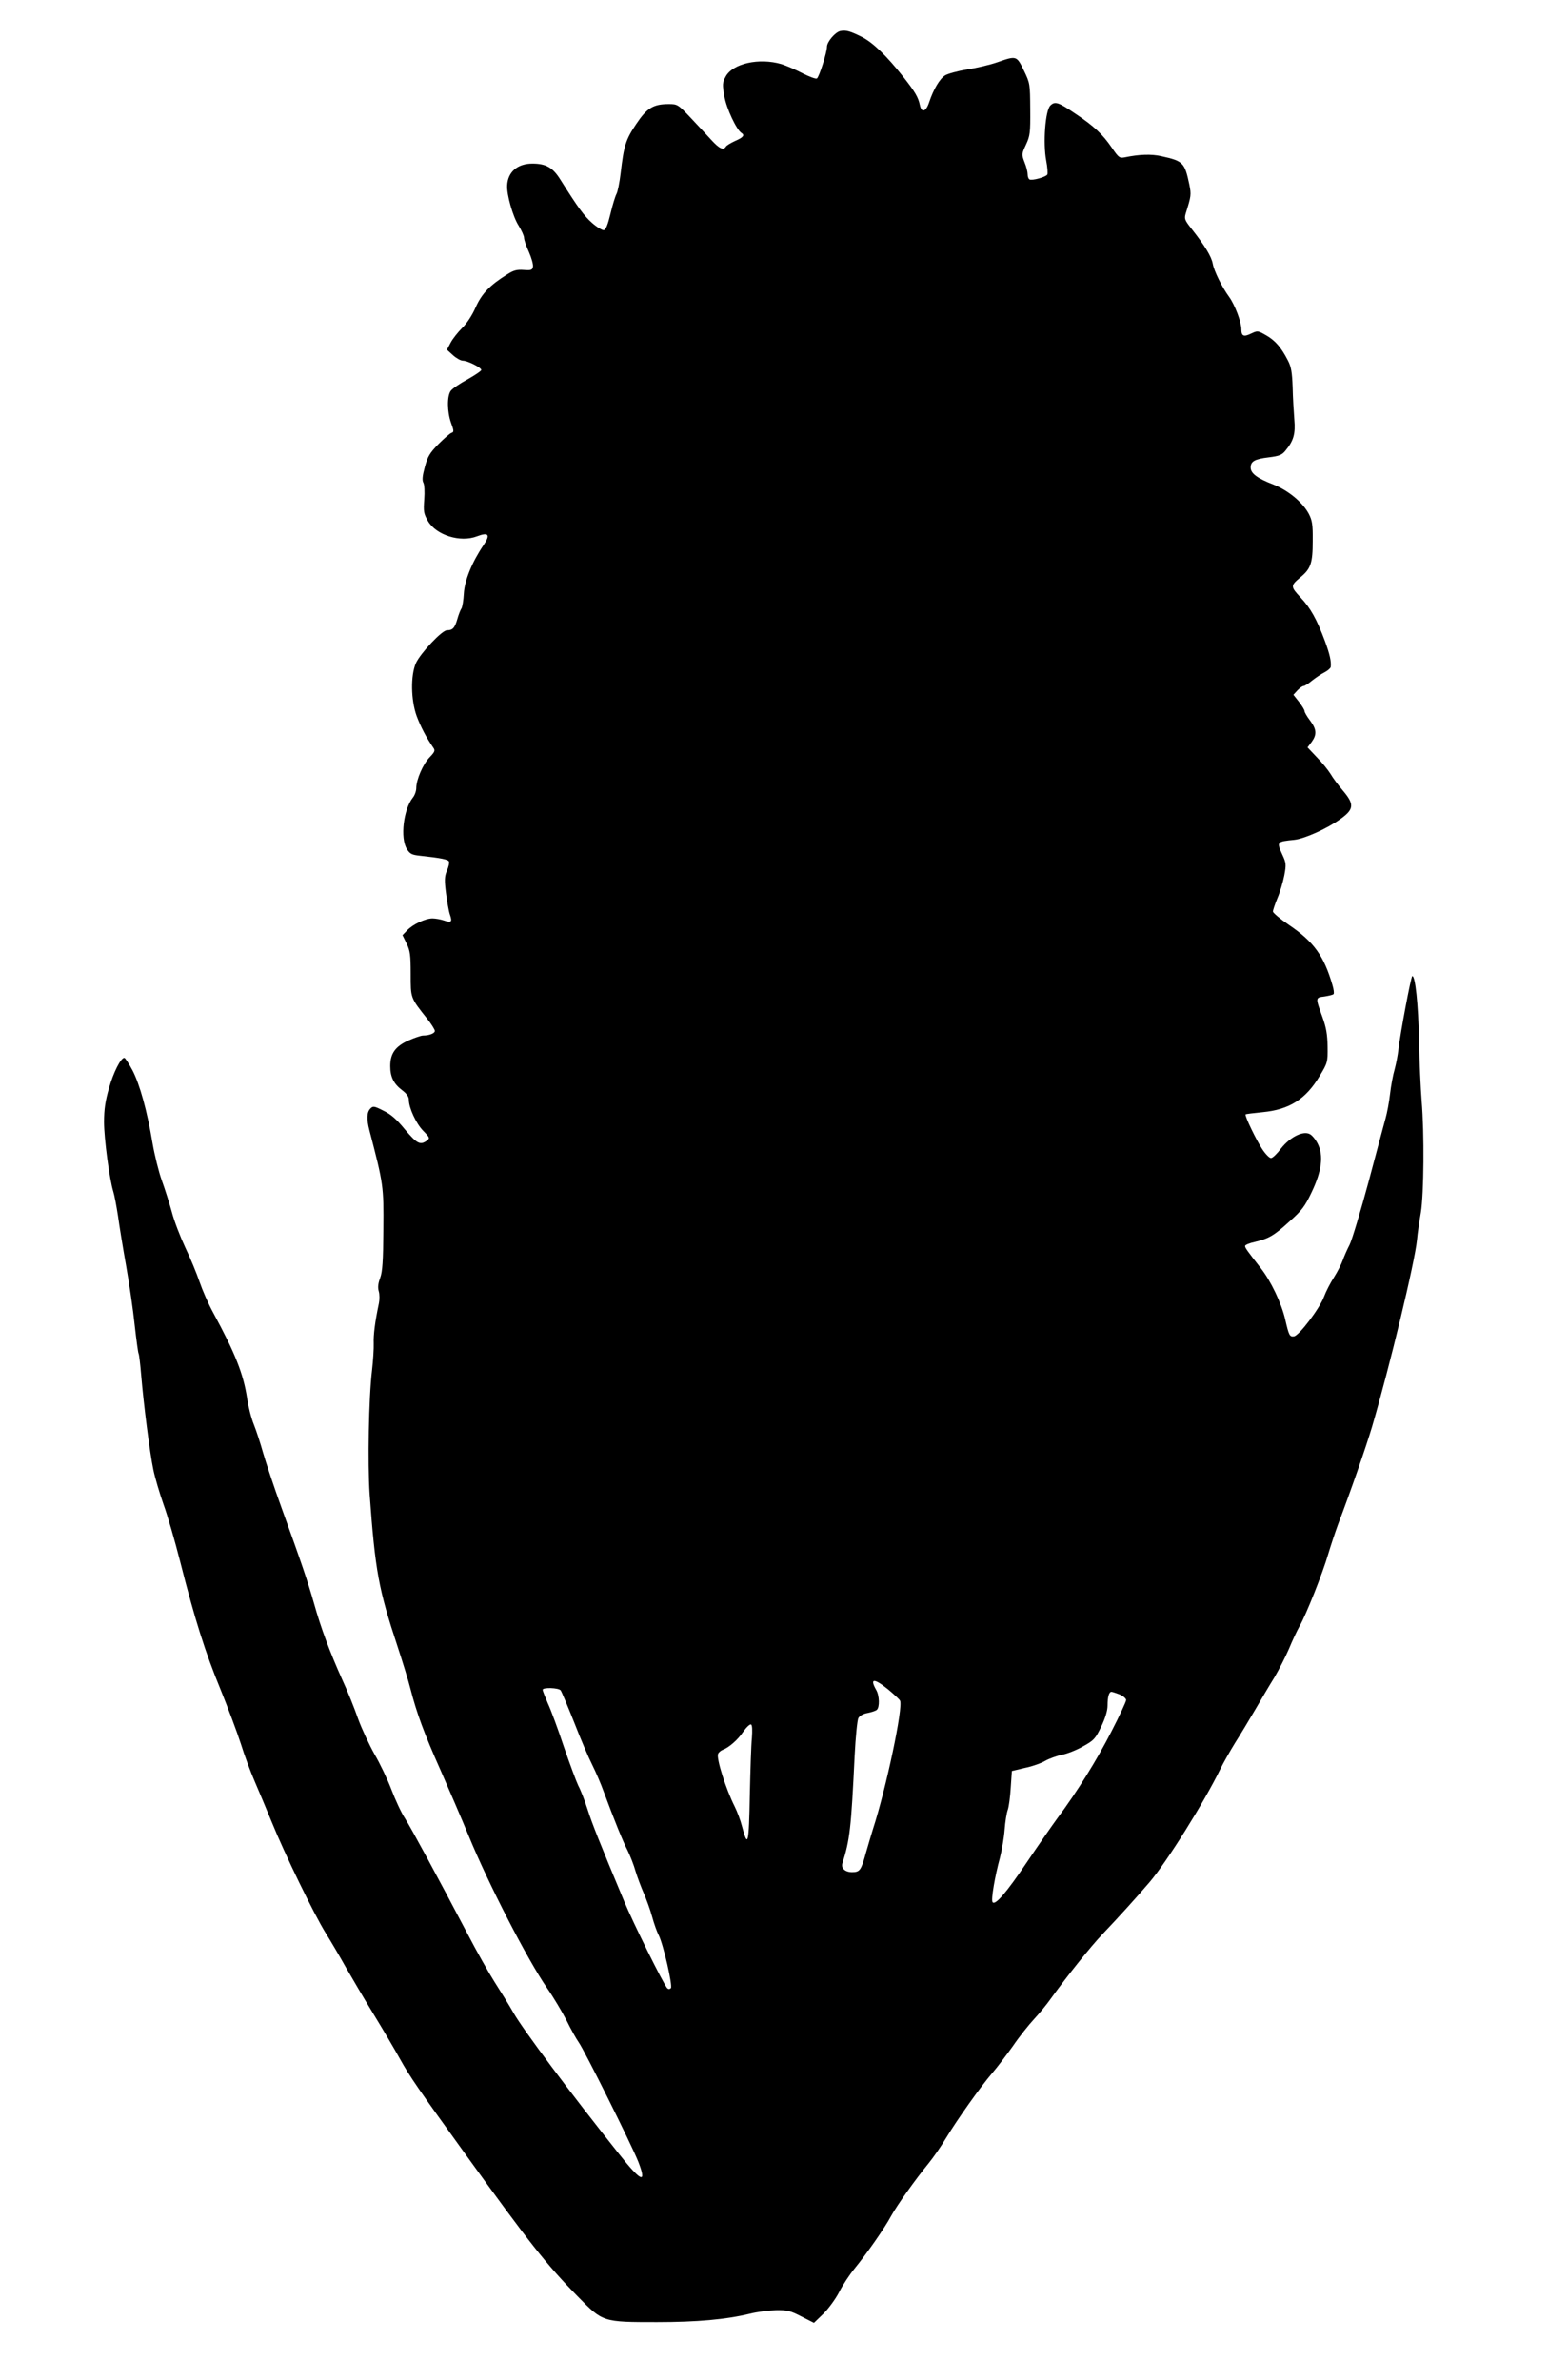 <?xml version="1.0" standalone="no"?>
<!DOCTYPE svg PUBLIC "-//W3C//DTD SVG 20010904//EN"
 "http://www.w3.org/TR/2001/REC-SVG-20010904/DTD/svg10.dtd">
<svg version="1.0" xmlns="http://www.w3.org/2000/svg"
 width="833pt" height="1280pt" viewBox="0 0 833 1280"
 preserveAspectRatio="xMidYMid meet">
<g transform="translate(0,1280) scale(0.1,-0.1)"
fill="#000000" stroke="none">
<path d="M4523 12633 c-28 -5 -73 -58 -73 -85 0 -30 -42 -162 -54 -170 -6 -4
-40 9 -76 27 -36 19 -87 41 -115 50 -119 35 -262 4 -300 -67 -18 -33 -18 -43
-7 -106 11 -65 65 -180 92 -197 19 -12 10 -24 -34 -43 -24 -11 -47 -25 -50
-31 -13 -21 -35 -11 -78 36 -24 26 -74 80 -112 120 -67 71 -71 73 -117 73 -84
0 -118 -21 -176 -108 -56 -83 -66 -116 -83 -262 -6 -51 -16 -102 -23 -114 -6
-11 -21 -59 -32 -106 -14 -58 -25 -86 -36 -88 -8 -1 -37 16 -63 39 -44 39 -74
80 -170 232 -41 66 -78 87 -151 87 -80 0 -132 -44 -136 -117 -3 -49 31 -169
62 -217 16 -26 29 -55 29 -65 0 -10 11 -44 26 -76 14 -32 24 -67 22 -79 -3
-18 -9 -21 -49 -18 -37 3 -56 -2 -90 -24 -93 -58 -136 -103 -169 -176 -18 -42
-48 -88 -73 -112 -23 -23 -51 -58 -62 -79 l-20 -38 33 -30 c18 -16 41 -29 53
-29 25 0 99 -37 99 -50 0 -5 -34 -28 -75 -51 -41 -22 -82 -50 -90 -62 -20 -29
-19 -111 2 -171 16 -43 16 -50 3 -54 -8 -2 -40 -30 -71 -61 -47 -48 -58 -67
-73 -123 -13 -47 -15 -71 -8 -84 6 -10 8 -49 5 -90 -5 -65 -3 -77 20 -117 45
-76 174 -116 263 -82 63 24 75 10 36 -47 -61 -90 -102 -189 -106 -261 -2 -37
-8 -73 -13 -80 -5 -7 -15 -32 -22 -57 -14 -48 -25 -60 -56 -60 -27 0 -143
-124 -167 -177 -29 -66 -27 -198 4 -284 22 -59 53 -118 90 -171 11 -15 7 -23
-20 -51 -36 -37 -72 -121 -72 -166 0 -15 -8 -39 -19 -52 -50 -64 -68 -216 -32
-275 17 -27 26 -32 73 -37 112 -12 150 -20 154 -31 3 -7 -2 -29 -11 -49 -13
-31 -14 -51 -5 -121 6 -46 15 -98 21 -115 14 -40 8 -46 -32 -32 -18 6 -46 11
-62 11 -38 0 -106 -32 -137 -65 l-24 -25 22 -45 c19 -39 22 -62 22 -164 0
-131 -2 -126 89 -241 23 -29 41 -58 41 -65 0 -13 -30 -25 -64 -25 -10 0 -45
-12 -77 -26 -72 -32 -99 -71 -99 -138 0 -58 18 -95 64 -130 24 -18 36 -35 36
-51 0 -44 39 -128 77 -167 37 -38 37 -40 19 -54 -35 -25 -53 -15 -117 61 -45
55 -76 82 -116 101 -49 25 -56 26 -70 11 -19 -19 -21 -56 -5 -117 76 -291 77
-301 75 -533 -1 -171 -5 -227 -17 -260 -11 -29 -14 -51 -8 -72 5 -16 5 -46 1
-65 -21 -99 -30 -171 -28 -215 1 -28 -3 -93 -9 -145 -18 -150 -24 -500 -13
-665 30 -415 48 -512 150 -820 27 -82 59 -186 70 -230 33 -128 73 -238 161
-435 45 -102 113 -260 151 -352 106 -259 317 -668 424 -823 34 -49 81 -128
105 -175 23 -47 52 -98 64 -115 30 -41 285 -552 321 -643 47 -121 16 -109
-102 40 -265 332 -518 671 -569 760 -26 46 -73 121 -103 168 -30 47 -96 164
-146 260 -160 304 -300 563 -336 620 -20 30 -52 100 -73 155 -21 55 -62 141
-91 190 -28 50 -68 135 -88 190 -19 55 -57 150 -85 210 -67 149 -115 278 -152
410 -35 122 -65 211 -175 515 -41 113 -85 246 -99 295 -14 50 -36 118 -50 153
-14 34 -30 97 -36 140 -20 132 -64 243 -183 462 -26 47 -58 121 -73 165 -15
44 -49 127 -77 185 -27 58 -60 143 -72 190 -13 47 -37 123 -54 170 -17 47 -39
137 -50 200 -29 175 -69 318 -108 393 -20 37 -39 67 -44 67 -19 0 -59 -79 -83
-165 -19 -66 -26 -112 -26 -180 0 -89 29 -308 50 -375 6 -19 17 -78 25 -130 7
-52 27 -174 44 -270 17 -96 38 -240 46 -319 9 -79 18 -147 21 -152 3 -5 9 -58
14 -117 13 -156 46 -415 65 -506 9 -44 34 -128 55 -188 22 -60 62 -199 90
-309 78 -308 135 -488 216 -684 40 -99 90 -232 110 -294 19 -62 53 -153 74
-201 21 -49 62 -146 91 -217 71 -175 227 -496 292 -601 30 -48 78 -130 107
-182 30 -52 96 -165 148 -250 52 -85 117 -195 144 -244 54 -97 97 -159 362
-526 332 -460 426 -580 596 -753 134 -137 133 -137 425 -137 215 0 372 14 500
45 39 10 102 18 140 19 62 1 78 -3 138 -34 l67 -34 51 49 c28 28 66 80 85 117
18 36 55 92 82 125 66 81 161 216 197 283 32 58 130 196 202 284 23 28 66 89
94 136 62 102 184 274 249 350 26 30 76 96 111 145 34 50 86 115 114 145 28
30 69 80 90 110 86 119 213 279 281 350 83 87 178 192 250 276 93 109 295 432
381 609 16 33 52 96 79 140 28 44 77 125 109 180 32 55 78 133 103 173 24 41
59 109 78 153 18 44 44 99 57 122 35 60 125 287 154 387 14 47 38 119 53 160
70 184 150 415 183 525 96 328 230 884 242 1005 3 36 13 103 21 149 16 98 19
425 4 601 -5 63 -12 210 -14 325 -4 194 -20 345 -36 345 -7 0 -65 -309 -75
-396 -3 -28 -12 -75 -20 -105 -9 -30 -20 -90 -25 -134 -5 -44 -16 -102 -24
-130 -7 -27 -49 -180 -91 -340 -43 -159 -89 -312 -102 -339 -14 -27 -31 -66
-38 -86 -7 -20 -28 -61 -47 -91 -19 -29 -43 -76 -53 -103 -23 -63 -134 -210
-162 -214 -23 -3 -27 4 -47 91 -20 87 -77 206 -130 274 -76 97 -86 111 -86
121 0 6 24 16 53 22 75 18 103 34 187 111 65 58 82 80 118 156 55 115 65 198
33 261 -12 24 -32 48 -45 53 -37 17 -106 -19 -153 -79 -21 -28 -45 -51 -53
-51 -8 -1 -29 20 -47 47 -31 46 -97 182 -90 188 1 2 43 7 93 12 143 14 231 70
305 194 43 71 44 75 43 158 -1 66 -7 102 -28 160 -38 105 -38 104 11 110 24 4
46 9 49 13 4 4 1 26 -6 49 -46 158 -101 233 -234 323 -47 32 -86 65 -86 72 0
8 11 40 24 72 14 32 30 87 37 122 11 59 10 68 -10 111 -32 71 -32 71 65 81 55
6 177 61 246 111 75 53 77 80 14 154 -24 28 -54 68 -66 89 -13 21 -46 62 -74
90 l-50 53 22 29 c29 40 27 68 -8 115 -17 22 -30 45 -30 51 0 7 -14 29 -30 50
l-30 38 22 24 c12 12 26 23 32 23 7 0 27 13 46 29 19 15 50 36 68 45 17 9 32
22 33 29 3 31 -5 67 -31 138 -44 118 -78 179 -132 236 -54 58 -54 63 0 108 56
46 66 77 66 195 1 89 -3 111 -21 146 -33 62 -110 126 -191 158 -86 33 -122 60
-122 91 0 34 22 46 97 55 57 7 72 13 91 37 43 52 54 90 47 167 -3 39 -8 117
-9 173 -3 82 -8 111 -26 145 -35 68 -67 106 -116 134 -45 26 -47 26 -81 10
-41 -20 -53 -14 -53 24 0 38 -35 130 -65 172 -39 53 -82 140 -89 180 -7 38
-42 96 -113 186 -38 48 -41 55 -32 85 29 93 30 99 19 155 -25 118 -33 126
-151 152 -53 12 -117 10 -195 -6 -30 -6 -34 -2 -72 53 -48 70 -94 114 -193
180 -94 64 -112 70 -137 45 -27 -27 -40 -202 -22 -296 7 -36 9 -69 6 -75 -9
-14 -84 -34 -96 -26 -6 3 -10 16 -10 28 0 12 -7 41 -17 65 -16 42 -15 44 8 94
22 47 24 64 23 190 -1 136 -1 140 -34 208 -39 81 -40 81 -143 45 -40 -14 -113
-31 -164 -39 -51 -8 -104 -23 -118 -32 -29 -19 -62 -75 -85 -144 -17 -52 -41
-59 -50 -15 -9 43 -26 71 -88 150 -91 115 -164 185 -222 215 -64 32 -87 39
-117 33z m255 -8919 c31 -26 61 -53 65 -61 19 -31 -74 -472 -146 -693 -8 -25
-24 -81 -37 -125 -26 -95 -33 -105 -75 -105 -37 0 -60 21 -52 47 40 127 47
186 66 580 5 100 14 190 20 202 7 12 26 23 49 27 20 4 43 11 50 17 16 13 15
76 -3 107 -36 63 -13 65 63 4z m-1761 -6 c5 -7 38 -85 73 -173 34 -88 78 -191
97 -228 19 -38 47 -103 62 -145 57 -153 102 -265 128 -315 14 -29 34 -79 43
-112 10 -33 30 -86 44 -118 14 -32 35 -89 45 -126 10 -37 26 -82 35 -99 25
-48 77 -275 66 -286 -6 -6 -13 -6 -19 -1 -19 19 -184 352 -233 470 -130 311
-172 416 -197 495 -15 47 -37 103 -49 125 -11 23 -46 117 -78 210 -31 94 -70
199 -86 233 -15 35 -28 68 -28 73 0 14 86 11 97 -3z m3008 -22 c19 -8 35 -22
35 -30 0 -8 -35 -84 -79 -169 -78 -153 -185 -325 -291 -467 -30 -41 -105 -149
-165 -238 -109 -162 -171 -234 -184 -213 -9 13 13 140 40 239 10 40 22 107 25
150 3 42 11 91 17 107 6 17 13 70 16 120 l6 89 71 17 c40 8 89 26 109 38 21
12 61 26 88 32 28 5 79 25 114 45 60 33 67 41 99 107 22 46 34 86 34 113 0 48
8 74 21 74 5 0 25 -7 44 -14z m-1979 -235 c-4 -36 -8 -171 -11 -300 -5 -273
-10 -295 -42 -175 -8 32 -26 80 -40 108 -46 91 -99 257 -89 282 3 8 14 17 23
21 34 12 83 54 113 99 17 24 36 42 42 38 6 -4 7 -31 4 -73z"/>
</g>
</svg>

